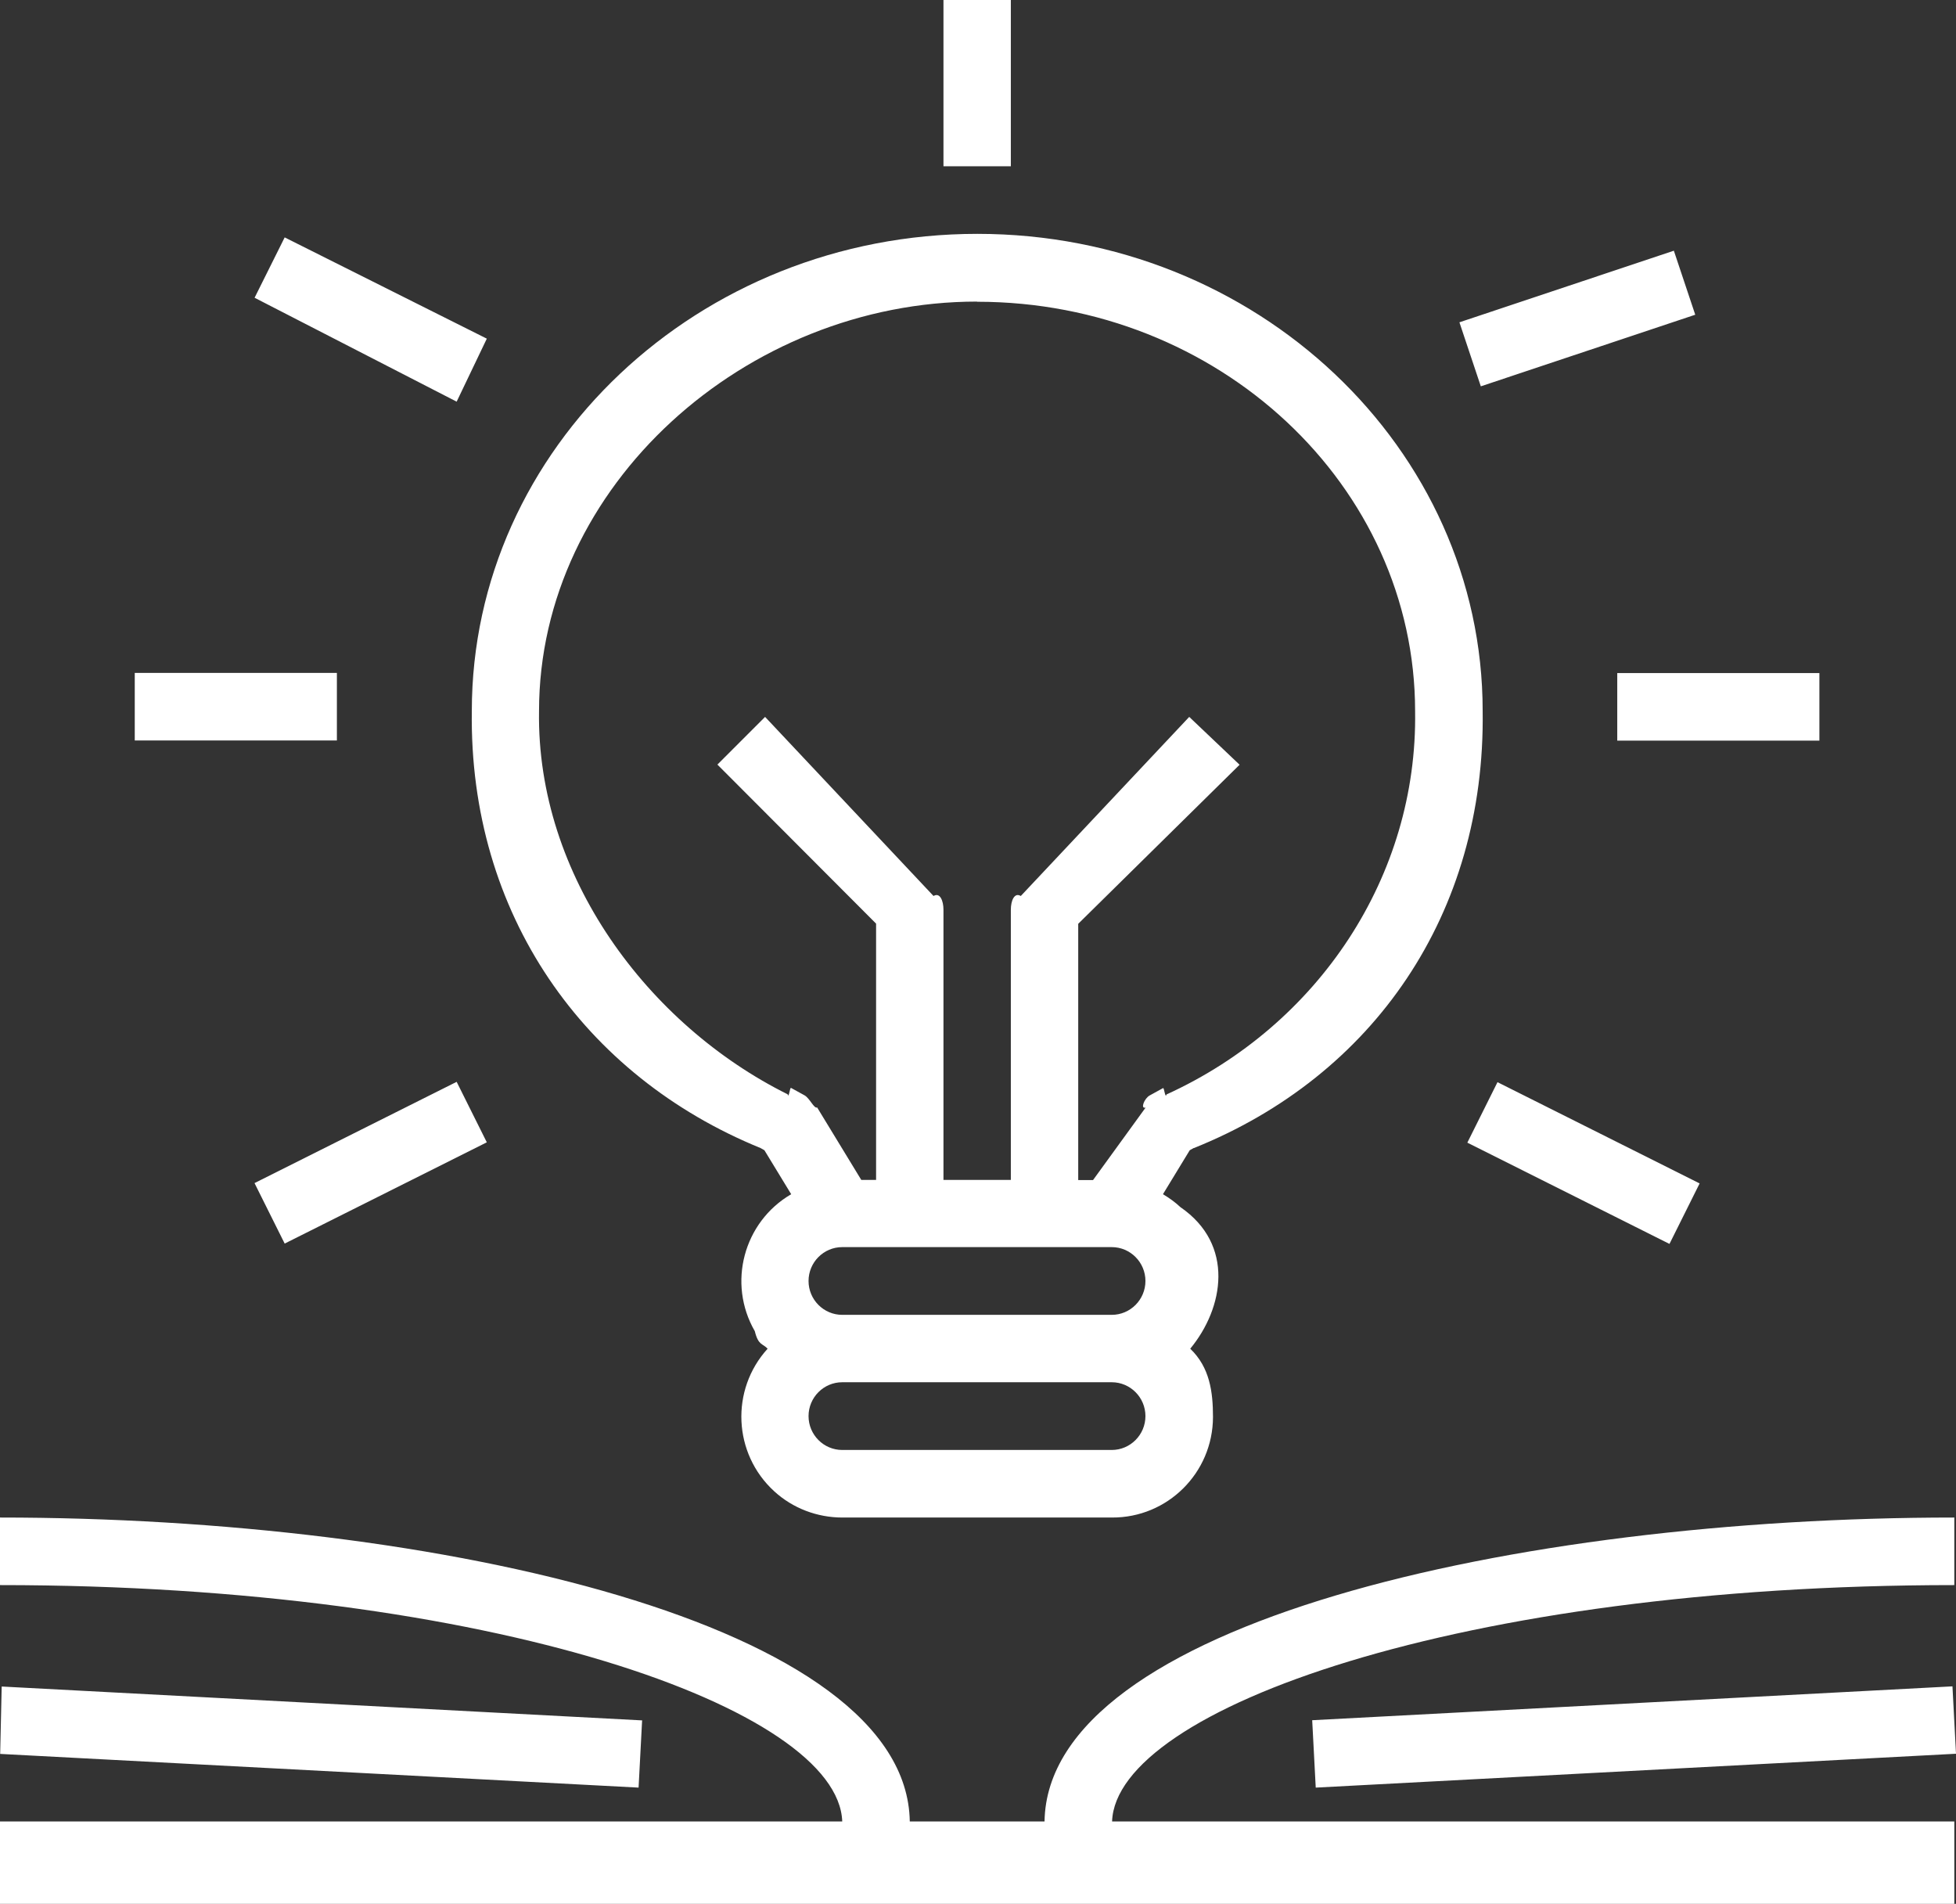 <?xml version="1.0" encoding="UTF-8"?><svg id="a" xmlns="http://www.w3.org/2000/svg" width="116.12" height="113" viewBox="0 0 116.12 113"><rect x="0" y="0" width="116.12" height="113" fill="#333333" stroke="none"/><path d="M77.9,102.1l38.01-2.01,.21,4-38.01,2.01-.21-4Zm-39.78,0l-.21,4L.01,104.1l.09-4,38.01,2.01Zm27.9,6.01h50v4.9H0v-4.9H50c-.23-6.66-20.69-14.03-50-14.03v-4.01c26.1,0,53.83,6.32,54.01,18.04h8c.18-11.72,27.91-18.04,54.01-18.04v4.01c-29.3,0-49.77,7.37-50,14.03Zm29.99-68.16h12v4.01h-12v-4.01Zm-9.37-20.82l12.73-4.25,1.27,3.8-12.73,4.25-1.27-3.8Zm14.26,51.11l-1.79,3.59-12-6.01,1.79-3.59,12,6.01Zm-30.04-2.1l-.23,.13-1.59,2.61c.37,.22,.72,.47,1.04,.77,3.23,2.22,2.58,5.98,.58,8.4,1.16,1.11,1.35,2.56,1.35,4.06-.01,3.31-2.7,5.98-6,5.96h-16c-1.5,0-2.95-.55-4.05-1.56-2.44-2.23-2.61-6.02-.39-8.46-.29-.32-.55-.18-.76-1.04-1.64-2.84-.67-6.48,2.16-8.13l-1.59-2.61-.23-.13c-10.5-4.28-17.31-13.9-17.14-25.94,0-15.61,13.46-28.32,30.01-28.32s30,12.7,30,28.32c.17,12.03-6.47,21.66-17.14,25.94Zm-20.86,17.92h16c1.1,0,2-.9,2-2.01s-.9-2.01-2-2.01h-16c-1.1,0-2,.9-2,2.01s.9,2.01,2,2.01Zm0-8.02h16c1.1,0,2-.9,2-2.01s-.9-2.01-2-2.01h-16c-1.1,0-2,.9-2,2.01s.9,2.01,2,2.01Zm8-60.14c-13.7,0-26,10.9-26,24.31-.15,9.77,6.47,18.62,14.76,22.74,.07,.28,.13-.42,.2-.38l.8,.44c.31,.17,.57,.81,.75,.72l2.62,4.3h.88v-15.21l-9.42-9.44,2.83-2.83,10,10.63c.38-.23,.59,.28,.59,.81v16.04h4v-16.04c0-.53,.21-1.04,.59-.81l10-10.63,2.99,2.84-9.58,9.44v15.21h.88l3.12-4.3c-.33,.09-.07-.55,.24-.72l.8-.44c.06-.03,.13,.66,.2,.38,9.04-4.12,14.91-12.97,14.76-22.74,0-13.4-11.66-24.31-26-24.31ZM56.01,0h4V9.87h-4V0ZM15.11,17.68l1.79-3.59,12,6.01-1.79,3.74-12-6.17Zm13.79,50.12l-12,6.01-1.79-3.59,12-6.01,1.79,3.59ZM8,39.94h12v4.01H8v-4.01Z" fill="#fff" fill-rule="evenodd"/></svg>
